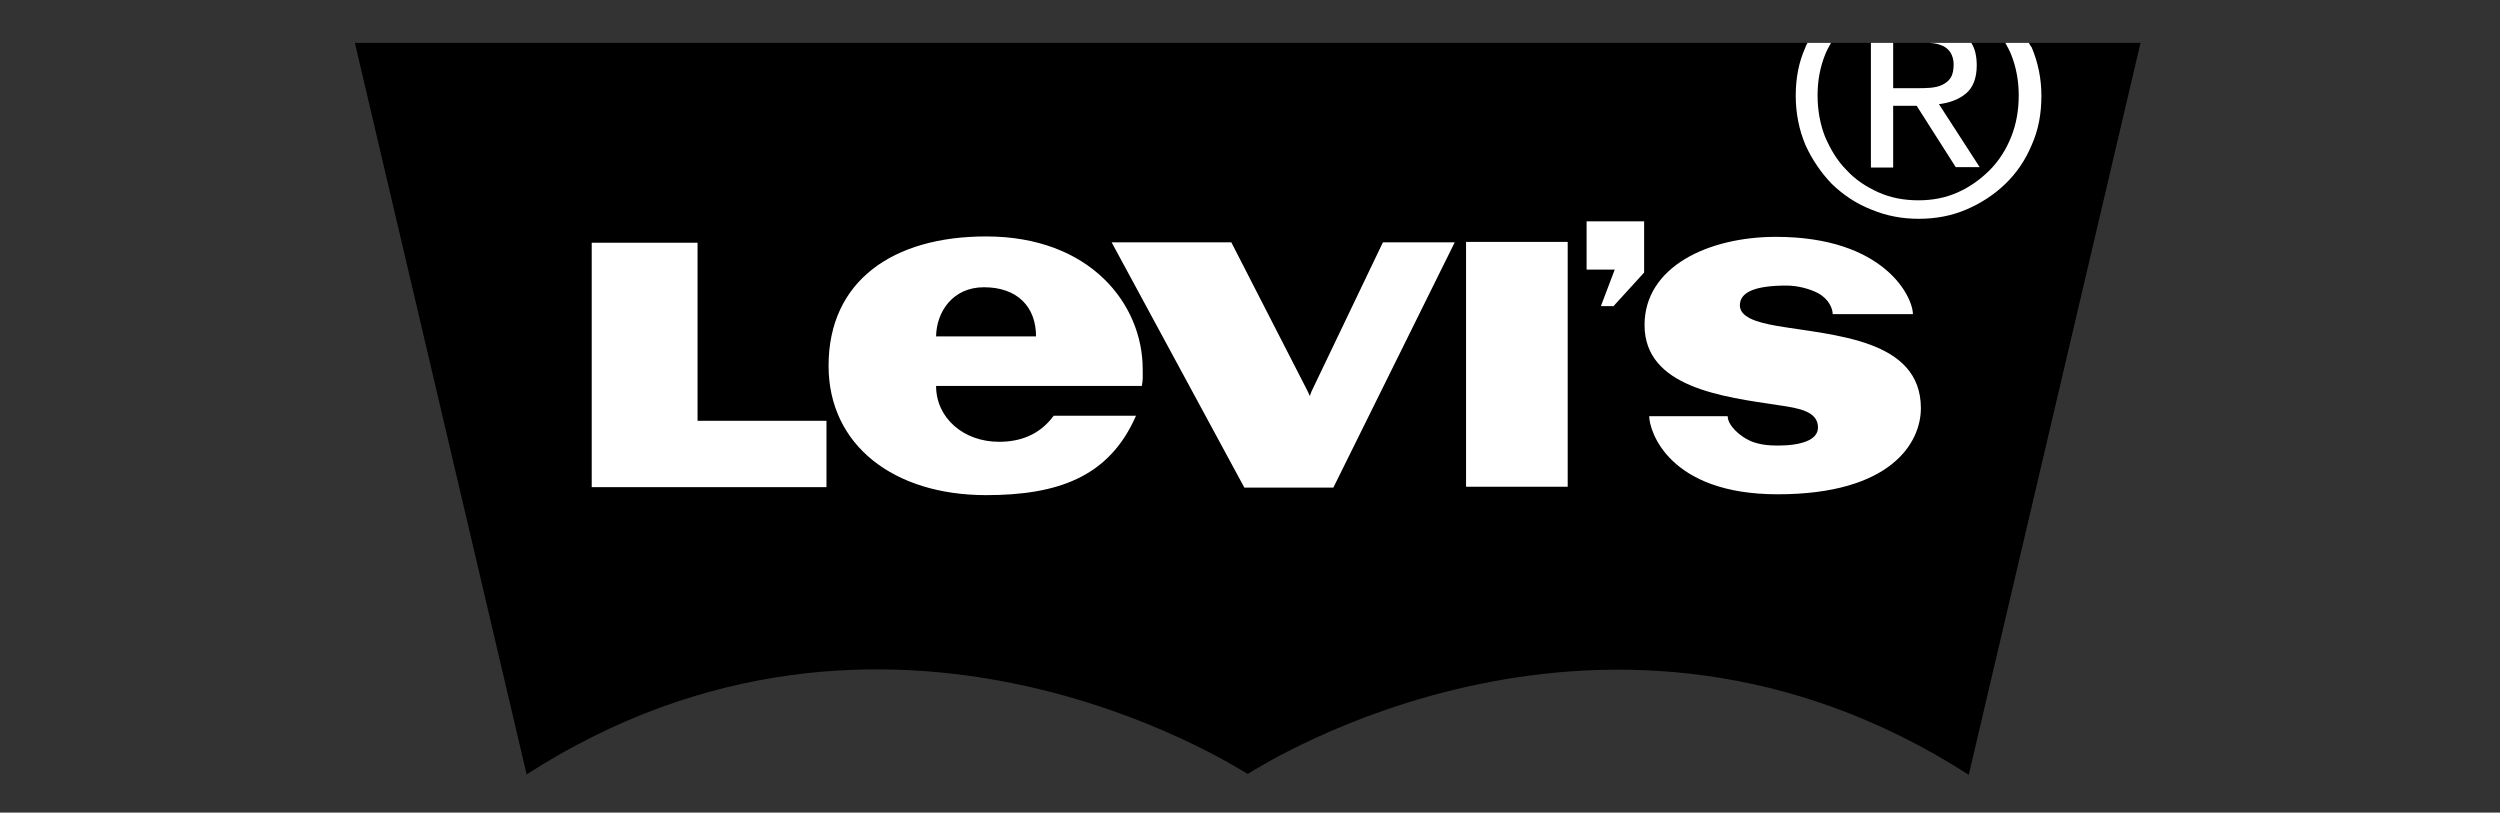 <?xml version="1.0" encoding="utf-8"?>
<!-- Generator: Adobe Illustrator 25.0.0, SVG Export Plug-In . SVG Version: 6.00 Build 0)  -->
<svg version="1.1" id="Capa_1" xmlns="http://www.w3.org/2000/svg" xmlns:xlink="http://www.w3.org/1999/xlink" x="0px" y="0px"
	 viewBox="0 0 595.3 193.5" style="enable-background:new 0 0 595.3 193.5;" xml:space="preserve">
<rect x="0" y="0" width="595.3" height="193.5" fill="#333333" stroke="none"/>
<style type="text/css">
	.st0{fill:#FFFFFF;}
	.st1{fill:#C10B25;}
</style>
<g>
	<path d="M297.1,184.3C297,184.3,297,184.3,297.1,184.3L297.1,184.3c-3.4-2-85.9-55.1-171.7,0.1L84.5,10.2h212.6l0,0h212.6
		l-40.9,174.3C382.9,129.3,300.4,182.3,297.1,184.3L297.1,184.3L297.1,184.3L297.1,184.3z"/>
	<g>
		<path class="st0" d="M392.7,99c0,3.7,4.7,18.7,30.6,18.7c26.9,0,34.1-12.2,34.1-20.5c0-16.5-20.8-17.3-34.3-19.6
			c-5.2-0.9-8.8-2.2-8.8-4.9c0-3.3,4-4.7,11.1-4.7c2.7,0,5.6,0.8,7.5,1.8c2.6,1.4,3.5,3.7,3.5,5h19.1c0-4.1-6.8-18.4-32.6-18.4
			c-16.1,0-31.3,7.1-31.3,21c0,14.9,18.7,17.1,32,19.1c4.9,0.7,9.3,1.5,9.3,5.3c0,3.1-4.3,4.3-9.6,4.3c-2.1,0-4.4-0.2-6.5-1.1
			c-2.5-1.1-5.4-3.7-5.4-5.9h-18.7V99z"/>
		<polygon class="st0" points="140.9,57.8 166.1,57.8 166.1,100.2 196.8,100.2 196.8,116 140.9,116 		"/>
		<rect x="349.1" y="57.6" class="st0" width="24.2" height="58.3"/>
		<polygon class="st0" points="391.5,64.9 391.5,52.7 377.8,52.7 377.8,64.2 384.5,64.2 381.2,72.9 384.2,72.9 		"/>
		<polygon class="st0" points="311.9,94.3 311.4,93.2 293.2,57.7 264.7,57.7 296.3,116.1 317.5,116.1 346.4,57.7 329.3,57.7 
			312.3,93.2 		"/>
		<path class="st0" d="M272.1,87.9c0-15.5-12.5-31.6-37.3-31.6c-22.2,0-37.5,10.6-37.5,30.8c0,18.9,15.5,30.8,37.5,30.8
			c16.9,0,29.3-4.2,35.7-18.9h-19.6c-3.3,4.5-7.9,6.2-13,6.2c-8.5,0-15-5.7-15-13.3h49C272.2,90.4,272.1,89.2,272.1,87.9z
			 M222.9,80.1c0.1-5.9,4-11.7,11.4-11.7c8,0,12.4,4.7,12.4,11.7H222.9z"/>
	</g>
	<g>
		<path class="st0" d="M460.4,10.3c0.9,0.1,1.7,0.4,2.4,0.7c0.7,0.4,1.3,0.9,1.7,1.6c0.4,0.7,0.7,1.6,0.7,2.7c0,1.3-0.2,2.4-0.7,3.2
			s-1.2,1.3-2,1.7c-0.8,0.4-1.8,0.6-2.8,0.7c-1.1,0.1-2.2,0.1-3.4,0.1h-5.5V10.2h-5.3v29.7h5.3V25.2h5.6l9.3,14.6h5.7l-9.7-15
			c2.5-0.3,4.7-1.1,6.4-2.5c1.7-1.4,2.6-3.7,2.6-6.7c0-2.2-0.4-4-1.3-5.4h-10C459.6,10.2,460,10.3,460.4,10.3z"/>
		<path class="st0" d="M483.1,10.2h-5.6c0.5,0.9,1,1.8,1.4,2.8c1.2,3,1.8,6.3,1.8,9.7c0,3.6-0.6,6.9-1.8,9.9c-1.2,3-2.9,5.7-5.1,7.9
			s-4.7,4-7.6,5.3s-6,1.9-9.4,1.9s-6.6-0.6-9.5-1.9c-2.9-1.3-5.5-3-7.6-5.3c-2.2-2.2-3.8-4.9-5.1-7.9c-1.2-3-1.8-6.4-1.8-9.9
			s0.6-6.7,1.8-9.7c0.4-1,0.9-1.9,1.4-2.8h-5.6c-0.2,0.4-0.4,0.7-0.5,1.1c-1.6,3.5-2.3,7.4-2.3,11.5c0,4.2,0.8,8.1,2.3,11.7
			c1.6,3.5,3.7,6.6,6.3,9.3c2.7,2.6,5.8,4.7,9.4,6.1c3.6,1.5,7.3,2.2,11.3,2.2s7.8-0.7,11.3-2.2s6.6-3.5,9.3-6.1
			c2.7-2.6,4.8-5.7,6.3-9.3c1.6-3.6,2.3-7.4,2.3-11.7c0-4.1-0.8-7.9-2.3-11.5C483.5,10.9,483.3,10.6,483.1,10.2z"/>
	</g>
</g>
<g>
	<path class="st1" d="M297.1-95.7C297-95.7,297-95.7,297.1-95.7L297.1-95.7c-3.4-2-85.9-55.1-171.7,0.1L84.5-269.8h212.6l0,0h212.6
		L468.8-95.5C382.9-150.7,300.4-97.7,297.1-95.7L297.1-95.7L297.1-95.7L297.1-95.7z"/>
	<g>
		<path class="st0" d="M392.7-181c0,3.7,4.7,18.7,30.6,18.7c26.9,0,34.1-12.2,34.1-20.5c0-16.5-20.8-17.3-34.3-19.6
			c-5.2-0.9-8.8-2.2-8.8-4.9c0-3.3,4-4.7,11.1-4.7c2.7,0,5.6,0.8,7.5,1.8c2.6,1.4,3.5,3.7,3.5,5h19.1c0-4.1-6.8-18.4-32.6-18.4
			c-16.1,0-31.3,7.1-31.3,21c0,14.9,18.7,17.1,32,19.1c4.9,0.7,9.3,1.5,9.3,5.3c0,3.1-4.3,4.3-9.6,4.3c-2.1,0-4.4-0.2-6.5-1.1
			c-2.5-1.1-5.4-3.7-5.4-5.9h-18.7V-181z"/>
		<polygon class="st0" points="140.9,-222.2 166.1,-222.2 166.1,-179.8 196.8,-179.8 196.8,-164 140.9,-164 		"/>
		<rect x="349.1" y="-222.4" class="st0" width="24.2" height="58.3"/>
		<polygon class="st0" points="391.5,-215.1 391.5,-227.3 377.8,-227.3 377.8,-215.8 384.5,-215.8 381.2,-207.1 384.2,-207.1 		"/>
		<polygon class="st0" points="311.9,-185.7 311.4,-186.8 293.2,-222.3 264.7,-222.3 296.3,-163.9 317.5,-163.9 346.4,-222.3 
			329.3,-222.3 312.3,-186.8 		"/>
		<path class="st0" d="M272.1-192.1c0-15.5-12.5-31.6-37.3-31.6c-22.2,0-37.5,10.6-37.5,30.8c0,18.9,15.5,30.8,37.5,30.8
			c16.9,0,29.3-4.2,35.7-18.9h-19.6c-3.3,4.5-7.9,6.2-13,6.2c-8.5,0-15-5.7-15-13.3h49C272.2-189.6,272.1-190.8,272.1-192.1z
			 M222.9-199.9c0.1-5.9,4-11.7,11.4-11.7c8,0,12.4,4.7,12.4,11.7H222.9z"/>
	</g>
	<g>
		<path class="st0" d="M460.4-269.7c0.9,0.1,1.7,0.4,2.4,0.7c0.7,0.4,1.3,0.9,1.7,1.6c0.4,0.7,0.7,1.6,0.7,2.7
			c0,1.3-0.2,2.4-0.7,3.2s-1.2,1.3-2,1.7c-0.8,0.4-1.8,0.6-2.8,0.7c-1.1,0.1-2.2,0.1-3.4,0.1h-5.5v-10.8h-5.3v29.7h5.3v-14.7h5.6
			l9.3,14.6h5.7l-9.7-15c2.5-0.3,4.7-1.1,6.4-2.5c1.7-1.4,2.6-3.7,2.6-6.7c0-2.2-0.4-4-1.3-5.4h-10
			C459.6-269.8,460-269.7,460.4-269.7z"/>
		<path class="st0" d="M483.1-269.8h-5.6c0.5,0.9,1,1.8,1.4,2.8c1.2,3,1.8,6.3,1.8,9.7c0,3.6-0.6,6.9-1.8,9.9
			c-1.2,3-2.9,5.7-5.1,7.9s-4.7,4-7.6,5.3s-6,1.9-9.4,1.9s-6.6-0.6-9.5-1.9s-5.5-3-7.6-5.3c-2.2-2.2-3.8-4.9-5.1-7.9
			c-1.2-3-1.8-6.4-1.8-9.9c0-3.5,0.6-6.7,1.8-9.7c0.4-1,0.9-1.9,1.4-2.8h-5.6c-0.2,0.4-0.4,0.7-0.5,1.1c-1.6,3.5-2.3,7.4-2.3,11.5
			c0,4.2,0.8,8.1,2.3,11.7c1.6,3.5,3.7,6.6,6.3,9.3c2.7,2.6,5.8,4.7,9.4,6.1c3.6,1.5,7.3,2.2,11.3,2.2s7.8-0.7,11.3-2.2
			s6.6-3.5,9.3-6.1c2.7-2.6,4.8-5.7,6.3-9.3c1.6-3.6,2.3-7.4,2.3-11.7c0-4.1-0.8-7.9-2.3-11.5C483.5-269.1,483.3-269.4,483.1-269.8z
			"/>
	</g>
</g>
</svg>
